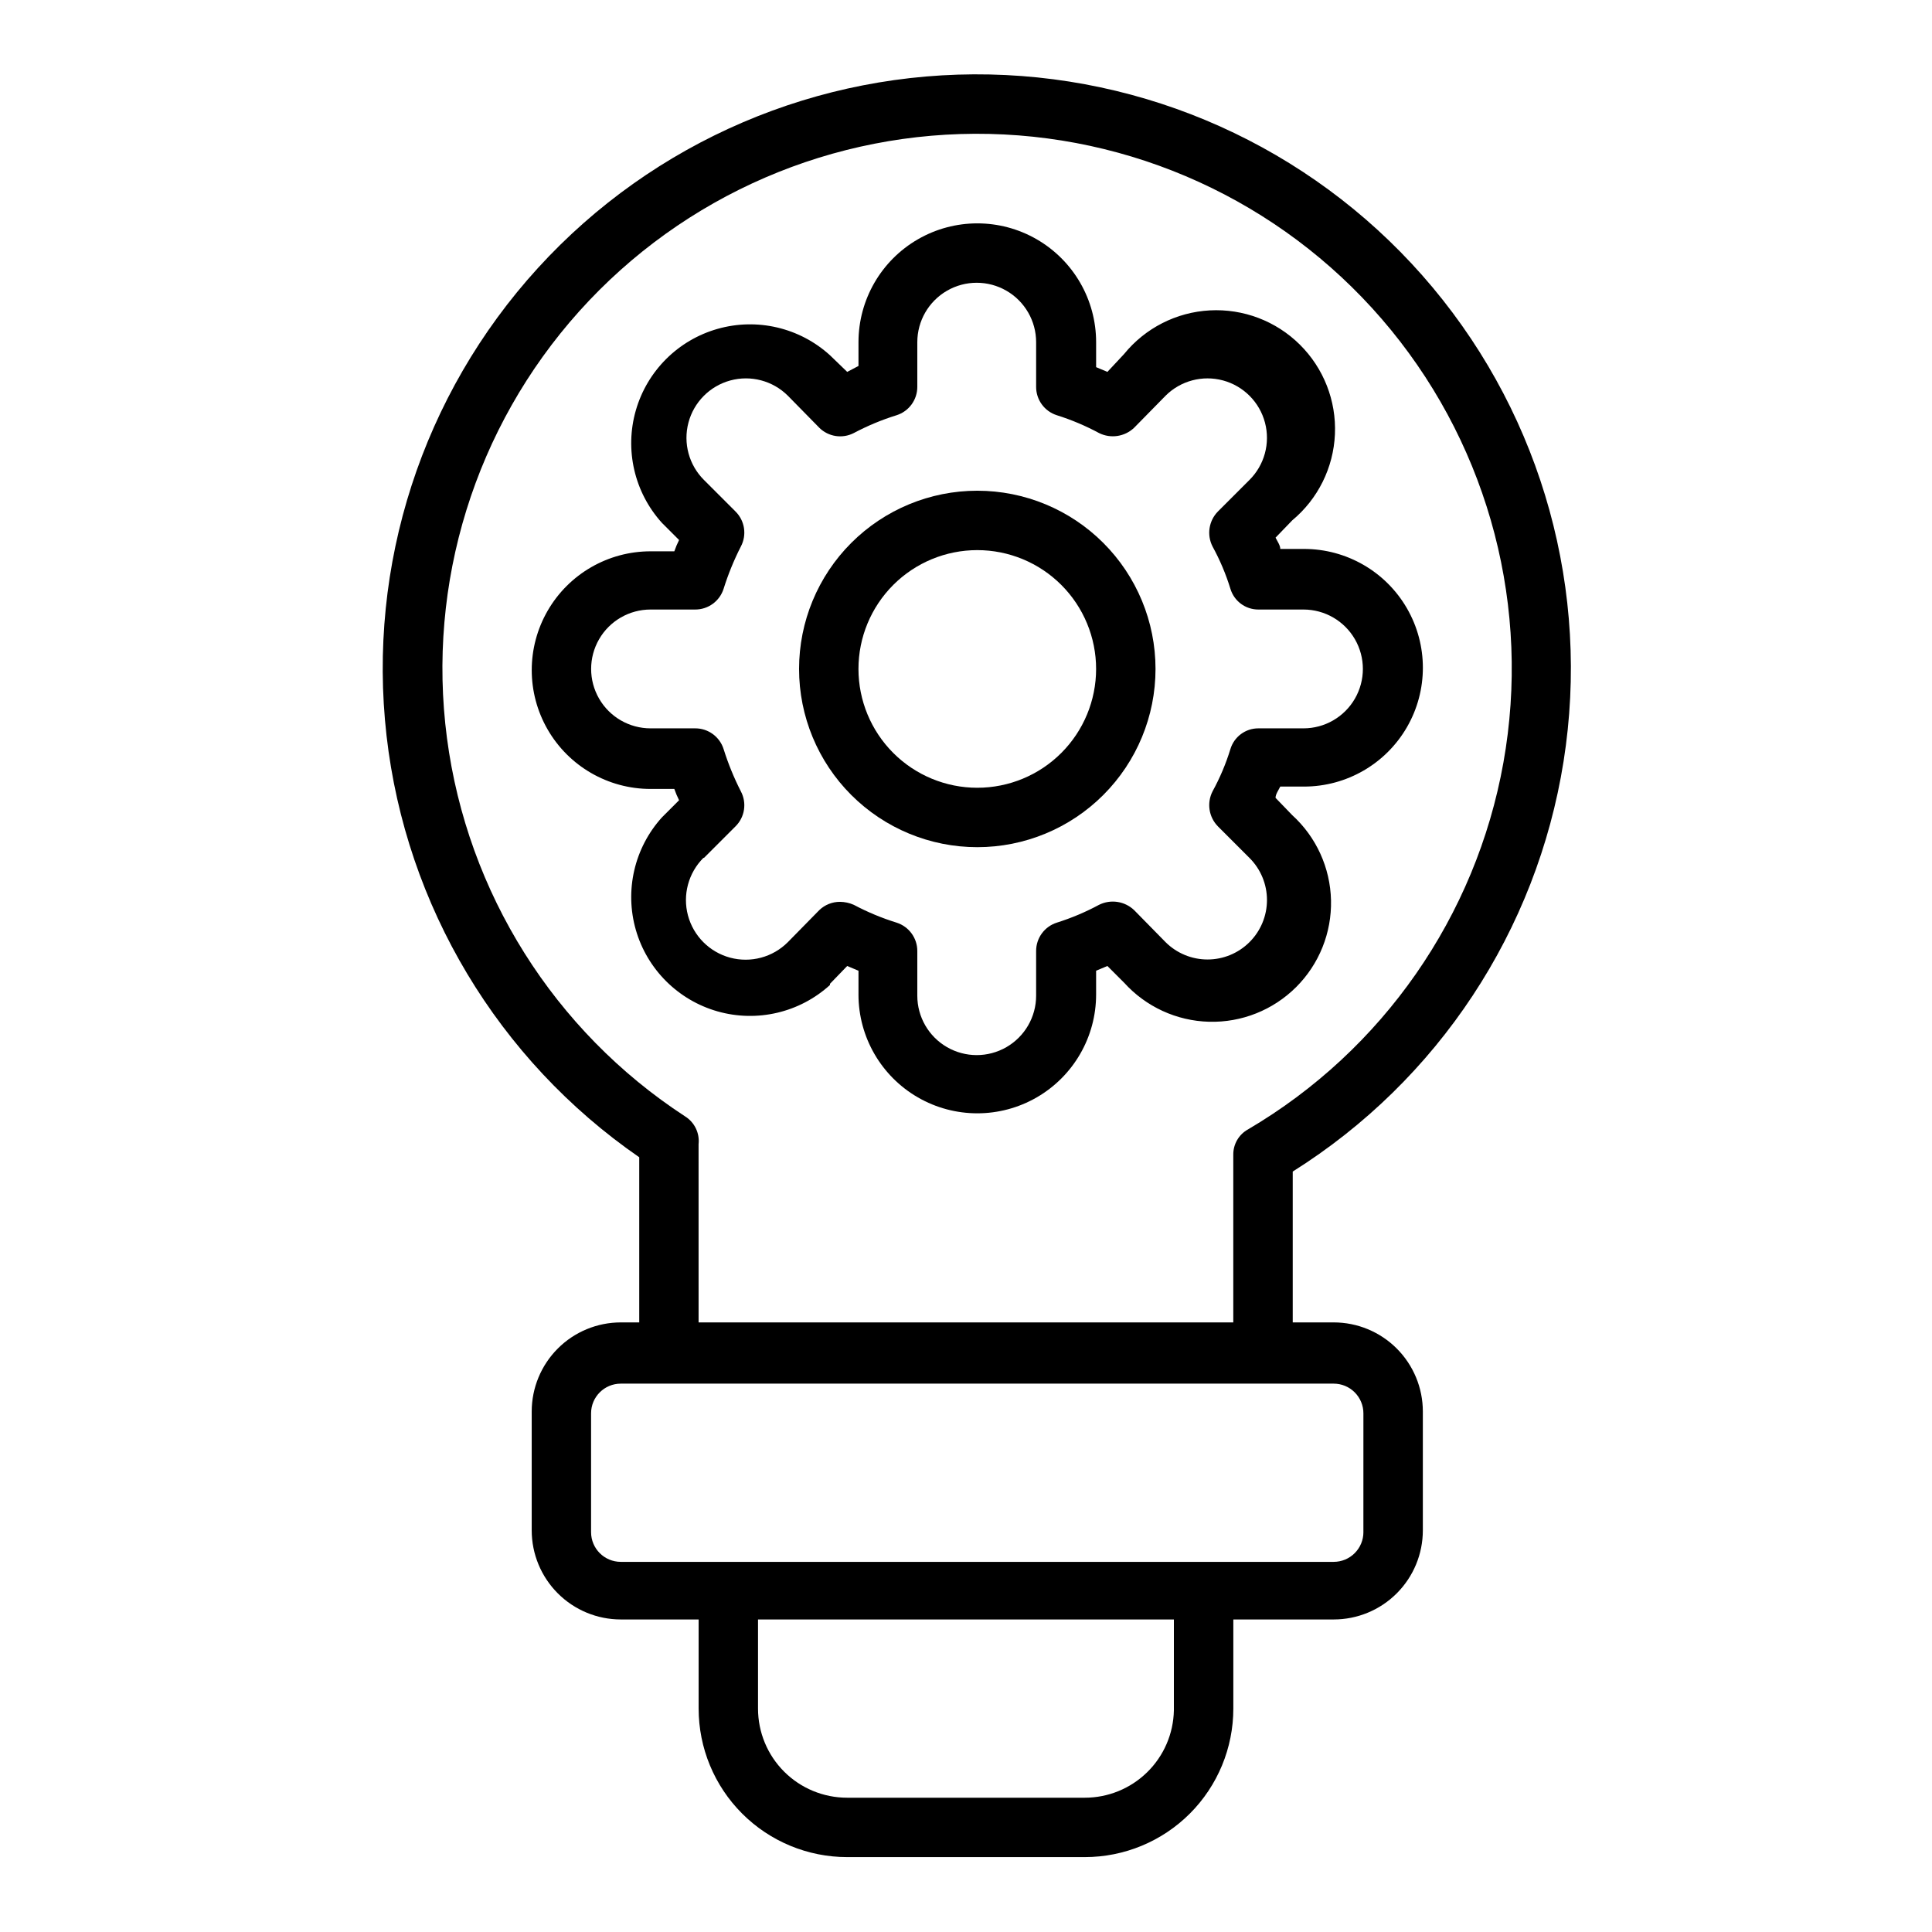 <?xml version="1.0" encoding="UTF-8"?>
<!-- Uploaded to: SVG Repo, www.svgrepo.com, Generator: SVG Repo Mixer Tools -->
<svg fill="#000000" width="800px" height="800px" version="1.1" viewBox="144 144 512 512" xmlns="http://www.w3.org/2000/svg">
 <g>
  <path d="m497.45 494.46h-10.863v-39.988c38.5-24.172 64.668-63.809 71.777-108.71 7.113-44.898-5.531-90.68-34.676-125.56-29.145-34.887-71.945-55.477-117.39-56.465-45.449-0.992-89.105 17.707-119.74 51.289-30.641 33.582-45.266 78.77-40.121 123.93 5.144 45.164 29.562 85.902 66.969 111.73v43.766h-4.879c-6.266 0-12.273 2.488-16.699 6.918-4.43 4.43-6.918 10.438-6.918 16.699v31.488c0 6.266 2.488 12.27 6.918 16.699 4.426 4.43 10.434 6.918 16.699 6.918h20.621v23.617c0 10.438 4.148 20.449 11.531 27.832 7.379 7.379 17.391 11.527 27.832 11.527h62.977c10.438 0 20.449-4.148 27.832-11.527 7.379-7.383 11.527-17.395 11.527-27.832v-23.617h26.609-0.004c6.266 0 12.27-2.488 16.699-6.918 4.43-4.43 6.918-10.434 6.918-16.699v-31.488c0-6.262-2.488-12.27-6.918-16.699-4.43-4.43-10.434-6.918-16.699-6.918zm-171.93-54.629c-34.645-22.605-57.684-59.219-63.07-100.24-5.383-41.016 7.43-82.336 35.07-113.12 27.641-30.777 67.352-47.938 108.71-46.98 41.355 0.961 80.23 19.945 106.41 51.973 26.184 32.031 37.062 73.898 29.781 114.62-7.277 40.723-31.992 76.23-67.652 97.199-2.469 1.348-3.984 3.957-3.934 6.773v44.395h-141.7l-0.004-47.23c0.324-2.957-1.086-5.836-3.621-7.398zm129.57 157.44v-0.004c-0.121 6.184-2.664 12.07-7.082 16.395-4.414 4.328-10.352 6.754-16.531 6.75h-62.977c-6.266 0-12.273-2.488-16.699-6.914-4.43-4.43-6.918-10.438-6.918-16.699v-23.617h110.21zm50.223-47.23 0.004-0.004c0 2.09-0.832 4.09-2.309 5.566-1.477 1.477-3.477 2.305-5.566 2.305h-188.93 0.004c-4.348 0-7.875-3.523-7.875-7.871v-31.488c0-4.348 3.527-7.871 7.875-7.871h188.93-0.004c2.09 0 4.09 0.828 5.566 2.305 1.477 1.477 2.309 3.481 2.309 5.566z"/>
  <path d="m363.95 404.72 4.566-4.723 2.992 1.258v6.297h-0.004c0 11.25 6.004 21.645 15.746 27.27 9.742 5.625 21.746 5.625 31.488 0s15.742-16.02 15.742-27.27v-6.297l2.992-1.258 4.41 4.41v-0.004c5.777 6.398 13.922 10.148 22.539 10.375 8.617 0.227 16.949-3.086 23.055-9.172 6.109-6.086 9.453-14.406 9.254-23.023-0.195-8.617-3.914-16.777-10.293-22.578l-4.41-4.566c0-0.945 0.789-2.047 1.258-2.992h6.297l0.004 0.004c11.25 0 21.645-6.004 27.27-15.746 5.625-9.742 5.625-21.746 0-31.488s-16.02-15.742-27.27-15.742h-6.297c0-0.945-0.789-2.047-1.258-2.992l4.41-4.566h-0.004c6.832-5.676 10.949-13.977 11.332-22.852 0.387-8.875-2.996-17.5-9.312-23.75-6.312-6.246-14.973-9.535-23.844-9.059-8.871 0.48-17.125 4.684-22.73 11.578l-4.41 4.723-2.992-1.258v-6.613c0-11.25-6-21.645-15.742-27.27s-21.746-5.625-31.488 0c-9.742 5.625-15.746 16.02-15.746 27.27v6.297l-2.988 1.574-4.566-4.41c-8.051-7.32-19.312-9.965-29.777-6.996-10.469 2.969-18.664 11.133-21.672 21.594-3.004 10.457-0.398 21.727 6.894 29.801l4.566 4.566h-0.004c-0.484 0.969-0.906 1.969-1.258 2.992h-6.297c-11.25 0-21.645 6-27.27 15.742-5.625 9.742-5.625 21.746 0 31.488 5.625 9.742 16.02 15.746 27.27 15.746h6.297c0.352 1.023 0.773 2.023 1.258 2.992l-4.566 4.566 0.004-0.004c-7.293 8.078-9.898 19.348-6.894 29.805 3.008 10.457 11.203 18.621 21.672 21.594 10.465 2.969 21.727 0.324 29.777-7zm-33.379-33.379 8.344-8.344c2.473-2.445 3.047-6.219 1.418-9.289-1.832-3.594-3.359-7.332-4.566-11.18-1.035-3.293-4.102-5.531-7.555-5.508h-11.809c-5.625 0-10.824-3-13.637-7.875-2.812-4.871-2.812-10.871 0-15.742s8.012-7.871 13.637-7.871h11.809c3.453 0.02 6.519-2.215 7.555-5.512 1.207-3.848 2.734-7.586 4.566-11.18 1.629-3.066 1.055-6.844-1.418-9.289l-8.344-8.344c-3.992-3.965-5.566-9.758-4.129-15.199 1.438-5.441 5.668-9.703 11.098-11.18 5.434-1.477 11.238 0.059 15.23 4.023l8.344 8.5v0.004c2.418 2.394 6.102 2.969 9.133 1.414 3.625-1.922 7.418-3.504 11.336-4.723 3.297-1.035 5.531-4.102 5.512-7.559v-11.805c0-5.625 3-10.824 7.871-13.637 4.871-2.812 10.871-2.812 15.742 0s7.875 8.012 7.875 13.637v11.809-0.004c-0.023 3.457 2.211 6.523 5.508 7.559 3.867 1.219 7.609 2.801 11.18 4.723 3.086 1.531 6.797 0.965 9.289-1.414l8.344-8.5v-0.004c3.992-3.965 9.801-5.5 15.23-4.023 5.43 1.477 9.664 5.738 11.098 11.18 1.438 5.441-0.137 11.234-4.129 15.199l-8.344 8.344c-2.426 2.469-2.996 6.211-1.418 9.289 1.949 3.559 3.531 7.305 4.723 11.18 0.977 3.273 3.988 5.516 7.402 5.512h11.965c5.625 0 10.82 3 13.633 7.871s2.812 10.871 0 15.742c-2.812 4.875-8.008 7.875-13.633 7.875h-11.965c-3.414-0.004-6.426 2.238-7.402 5.508-1.191 3.879-2.773 7.625-4.723 11.18-1.578 3.078-1.008 6.82 1.418 9.289l8.344 8.344c2.981 2.957 4.656 6.981 4.656 11.18 0 4.195-1.676 8.223-4.656 11.176-2.949 2.934-6.941 4.578-11.098 4.578-4.16 0-8.152-1.645-11.102-4.578l-8.344-8.5c-2.492-2.379-6.203-2.945-9.289-1.418-3.57 1.922-7.312 3.504-11.18 4.723-3.297 1.039-5.531 4.102-5.508 7.559v11.809c0 5.625-3.004 10.82-7.875 13.633s-10.871 2.812-15.742 0c-4.871-2.812-7.871-8.008-7.871-13.633v-11.809c0.02-3.457-2.215-6.519-5.512-7.559-3.918-1.219-7.711-2.797-11.336-4.723-1.141-0.504-2.375-0.77-3.621-0.785-2.055-0.012-4.031 0.777-5.512 2.203l-8.344 8.5c-3.992 3.996-9.812 5.555-15.27 4.094-5.453-1.461-9.715-5.723-11.18-11.18-1.461-5.453 0.102-11.273 4.094-15.27z"/>
  <path d="m402.99 368.51c12.527 0 24.543-4.977 33.398-13.836 8.859-8.855 13.836-20.871 13.836-33.398s-4.977-24.539-13.836-33.398c-8.855-8.855-20.871-13.832-33.398-13.832-12.523 0-24.539 4.977-33.398 13.832-8.855 8.859-13.832 20.871-13.832 33.398s4.977 24.543 13.832 33.398c8.859 8.859 20.875 13.836 33.398 13.836zm0-78.719v-0.004c8.352 0 16.363 3.32 22.266 9.223 5.906 5.906 9.223 13.914 9.223 22.266 0 8.352-3.316 16.359-9.223 22.266-5.902 5.906-13.914 9.223-22.266 9.223-8.348 0-16.359-3.316-22.266-9.223-5.902-5.906-9.223-13.914-9.223-22.266 0-8.352 3.32-16.359 9.223-22.266 5.906-5.902 13.918-9.223 22.266-9.223z"/>
 </g>
</svg>